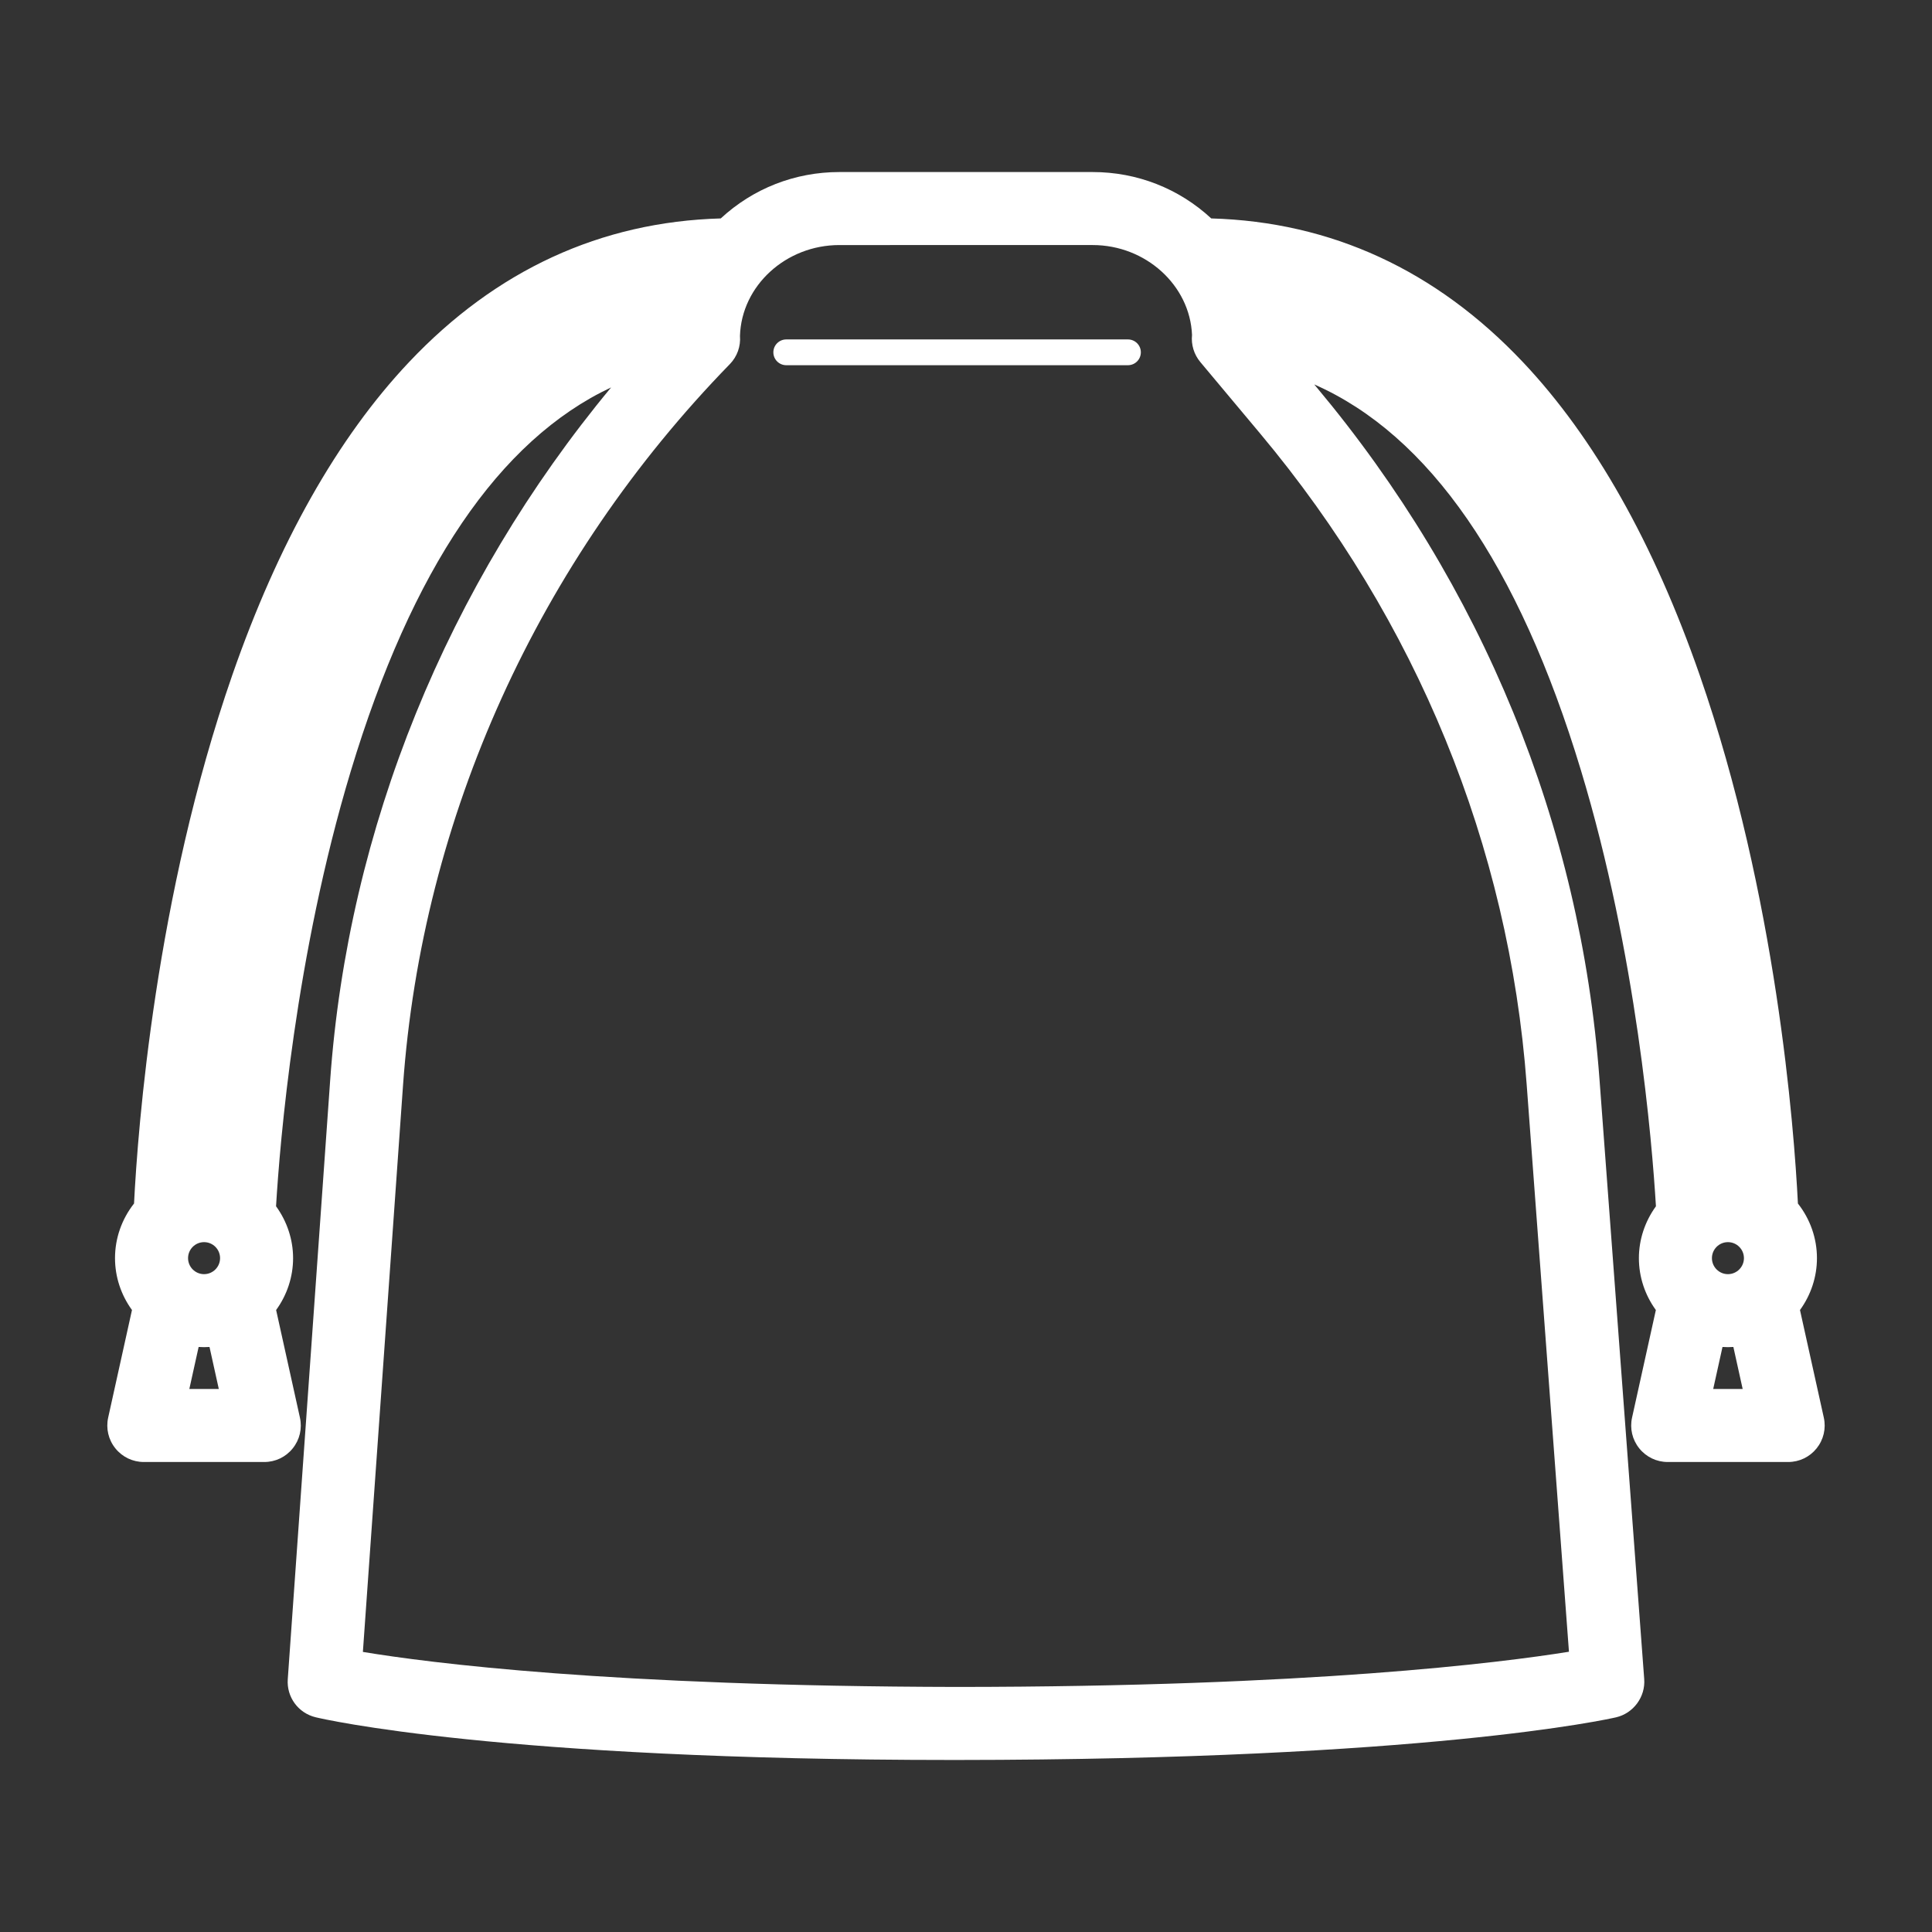 <?xml version="1.0" encoding="UTF-8"?> <svg xmlns="http://www.w3.org/2000/svg" xmlns:xlink="http://www.w3.org/1999/xlink" version="1.1" id="_x30_1" x="0px" y="0px" viewBox="0 0 1000 1000" style="enable-background:new 0 0 1000 1000;" xml:space="preserve"><rect x="0" y="0" width="1000" height="1000" fill="#333333" stroke="none"/> <style type="text/css"> .st0{fill:#FFFFFF;} </style> <path class="st0" d="M493.1,910.96c-234.77,0-325.94-21.2-329.7-22.1c-9.04-2.17-15.12-10.47-14.45-19.73l21.94-309.93 c9.23-130.35,60.55-256.38,145.42-358.67c-57.89,27.21-103.12,93.83-134.77,198.69c-28.72,95.17-36.69,192.2-38.66,225.14 c5.71,7.87,8.82,17.26,8.82,26.85c0,9.65-3.09,19.01-8.78,26.85l12.32,55.69c1.25,5.63-0.11,11.44-3.73,15.93 c-3.59,4.48-8.96,7.05-14.72,7.05H74.45c-5.76,0-11.13-2.58-14.74-7.07c-3.6-4.47-4.96-10.28-3.72-15.91l12.32-55.69 c-5.69-7.85-8.78-17.2-8.78-26.85c0-10.25,3.47-20.16,9.85-28.28c1.97-39.19,11.08-159.1,50.83-273.44 c23.79-68.43,54.57-122.95,91.49-162.04c44.97-47.62,99.24-72.63,161.36-74.39c16.76-15.51,38.4-24.01,61.38-24.01h131.11 c22.99,0,44.63,8.49,61.39,24.01c62.11,1.76,116.38,26.78,161.35,74.4c36.92,39.09,67.7,93.61,91.49,162.04 c39.74,114.34,48.85,234.25,50.82,273.44c6.38,8.12,9.85,18.02,9.85,28.28c0,9.64-3.09,19-8.78,26.85L944,733.75 c1.25,5.63-0.12,11.44-3.73,15.93c-3.59,4.47-8.96,7.05-14.72,7.05h-62.34c-5.76,0-11.13-2.58-14.74-7.07 c-3.6-4.47-4.96-10.27-3.72-15.9l12.32-55.69c-5.69-7.84-8.78-17.2-8.78-26.85c0-9.59,3.11-18.97,8.82-26.85 c-1.98-33.05-9.98-130.42-38.85-225.76c-32.26-106.56-78.6-173.51-138.01-199.63l1.05,1.25 c86.09,102.85,136.78,226.73,146.58,358.24l23.16,310.6c0.7,9.23-5.59,17.76-14.62,19.83c-3.89,0.89-98.2,21.93-341.02,22.06H493.1z M187.83,855.03c34.02,5.65,127.92,17.78,307.58,18.13c182.92-0.09,281.13-12.5,316.68-18.22L790.2,561.28 c-9.21-123.58-56.89-240.04-137.87-336.79l-31.03-37.07c-3.29-3.93-4.83-8.99-4.31-14.04c-1.07-25.73-23.99-46.54-51.43-46.54 H434.45c-27.68,0-50.63,21.03-51.44,47c0.44,5.44-1.45,10.74-5.27,14.65c-99.22,101.89-159.29,234.5-169.14,373.38L187.83,855.03z M902,718.93l-4.81-21.74c-0.95,0.07-1.89,0.1-2.82,0.1c-0.93,0-1.87-0.03-2.81-0.1l-4.81,21.74H902z M113.25,718.93l-4.81-21.74 c-0.95,0.07-1.88,0.1-2.81,0.1c-0.93,0-1.87-0.03-2.82-0.1L98,718.93H113.25z M894.37,642.93c-4.56,0-8.28,3.71-8.28,8.28 c0,4.57,3.71,8.29,8.28,8.29c4.57,0,8.29-3.72,8.29-8.29C902.66,646.64,898.94,642.93,894.37,642.93z M105.63,642.93 c-4.57,0-8.29,3.71-8.29,8.28c0,4.57,3.72,8.29,8.29,8.29c4.56,0,8.28-3.72,8.28-8.29C113.91,646.64,110.19,642.93,105.63,642.93z"></path> <path class="st0" d="M920.87,675.5c5.89-6.43,9.59-14.91,9.59-24.3c0-9.43-3.72-17.96-9.67-24.4 c-2.83-62.22-32.36-500.6-297.96-503.84c-14.45-14.63-34.68-23.93-57.26-23.93H434.45c-22.58,0-42.8,9.3-57.26,23.93 C111.58,126.2,82.05,564.59,79.22,626.81c-5.95,6.43-9.67,14.96-9.67,24.4c0,9.39,3.69,17.87,9.59,24.3l-13.37,60.41 c-0.58,2.63,0.06,5.39,1.76,7.49c1.69,2.1,4.24,3.33,6.94,3.33h62.34c2.69,0,5.25-1.23,6.94-3.33c1.69-2.1,2.34-4.86,1.76-7.49 l-13.37-60.4c5.9-6.43,9.59-14.91,9.59-24.3c0-9.07-3.48-17.27-9.02-23.62c3.07-56.44,29.92-410.92,215.31-447.96 c-97.87,105.13-157.16,239.56-167.12,380.28l-21.94,309.94c-0.31,4.34,2.57,8.26,6.8,9.28c3.74,0.9,93.9,21.82,327.37,21.82h2.3 c241.6-0.13,334.94-20.92,338.79-21.81c4.28-0.98,7.21-4.95,6.88-9.33l-23.16-310.6c-9.65-129.41-59.54-251.34-144.28-352.57 l-22.8-27.24c186.44,35.78,213.39,391.62,216.47,448.18c-5.54,6.35-9.02,14.55-9.02,23.62c0,9.39,3.68,17.87,9.59,24.3l-13.37,60.4 c-0.58,2.63,0.06,5.39,1.76,7.49c1.69,2.1,4.24,3.33,6.94,3.33h62.34c2.69,0,5.25-1.23,6.94-3.33c1.69-2.1,2.34-4.86,1.76-7.49 L920.87,675.5z M874.3,728.93l9.59-43.38c3.34,1.03,6.81,1.74,10.48,1.74c3.68,0,7.15-0.71,10.49-1.74l9.59,43.38H874.3z M894.37,632.93c10.08,0,18.29,8.2,18.29,18.28c0,10.08-8.2,18.29-18.29,18.29c-10.08,0-18.28-8.2-18.28-18.29 C876.09,641.13,884.29,632.93,894.37,632.93z M628.96,181L660,218.07c82.34,98.37,130.81,216.79,140.17,342.47l22.57,302.73 c-26.53,4.8-125.56,19.79-327.35,19.89c-196.18-0.38-292.24-14.97-318.17-19.84l21.4-302.15 c10.01-141.24,71.08-276.07,171.97-379.67c1.91-1.96,2.75-4.64,2.41-7.27c0.6-31.74,27.94-57.38,61.45-57.38h131.11 c33.39,0,60.64,25.45,61.45,57.01C626.59,176.37,627.28,178.98,628.96,181z M85.54,728.93l9.59-43.38 c3.34,1.03,6.81,1.74,10.49,1.74c3.67,0,7.14-0.71,10.48-1.74l9.59,43.38H85.54z M105.63,632.93c10.08,0,18.28,8.2,18.28,18.28 c0,10.08-8.2,18.29-18.28,18.29c-10.08,0-18.29-8.2-18.29-18.29C87.34,641.13,95.55,632.93,105.63,632.93z M115.54,616.69 c-3.17-0.91-6.45-1.56-9.91-1.56c-2.73,0-5.36,0.36-7.92,0.94c2.53-38.49,11.22-132.9,39.13-226.6 c46.06-154.62,124.3-239.86,226.8-248.05c-3,5.77-5.18,11.93-6.58,18.42C156.86,184.73,121.2,533.17,115.54,616.69z M642.97,159.84 c-1.41-6.49-3.63-12.65-6.63-18.42c102.53,8.18,180.76,93.42,226.82,248.05c27.91,93.7,36.6,188.11,39.13,226.6 c-2.56-0.58-5.19-0.94-7.92-0.94c-3.46,0-6.74,0.64-9.91,1.56C878.8,533.17,843.14,184.77,642.97,159.84z"></path> <path class="st0" d="M583.83,175.69H406.96c-3.68,0-6.67,2.99-6.67,6.67c0,3.68,2.99,6.67,6.67,6.67h176.87 c3.68,0,6.67-2.99,6.67-6.67C590.51,178.68,587.52,175.69,583.83,175.69z"></path> </svg> 